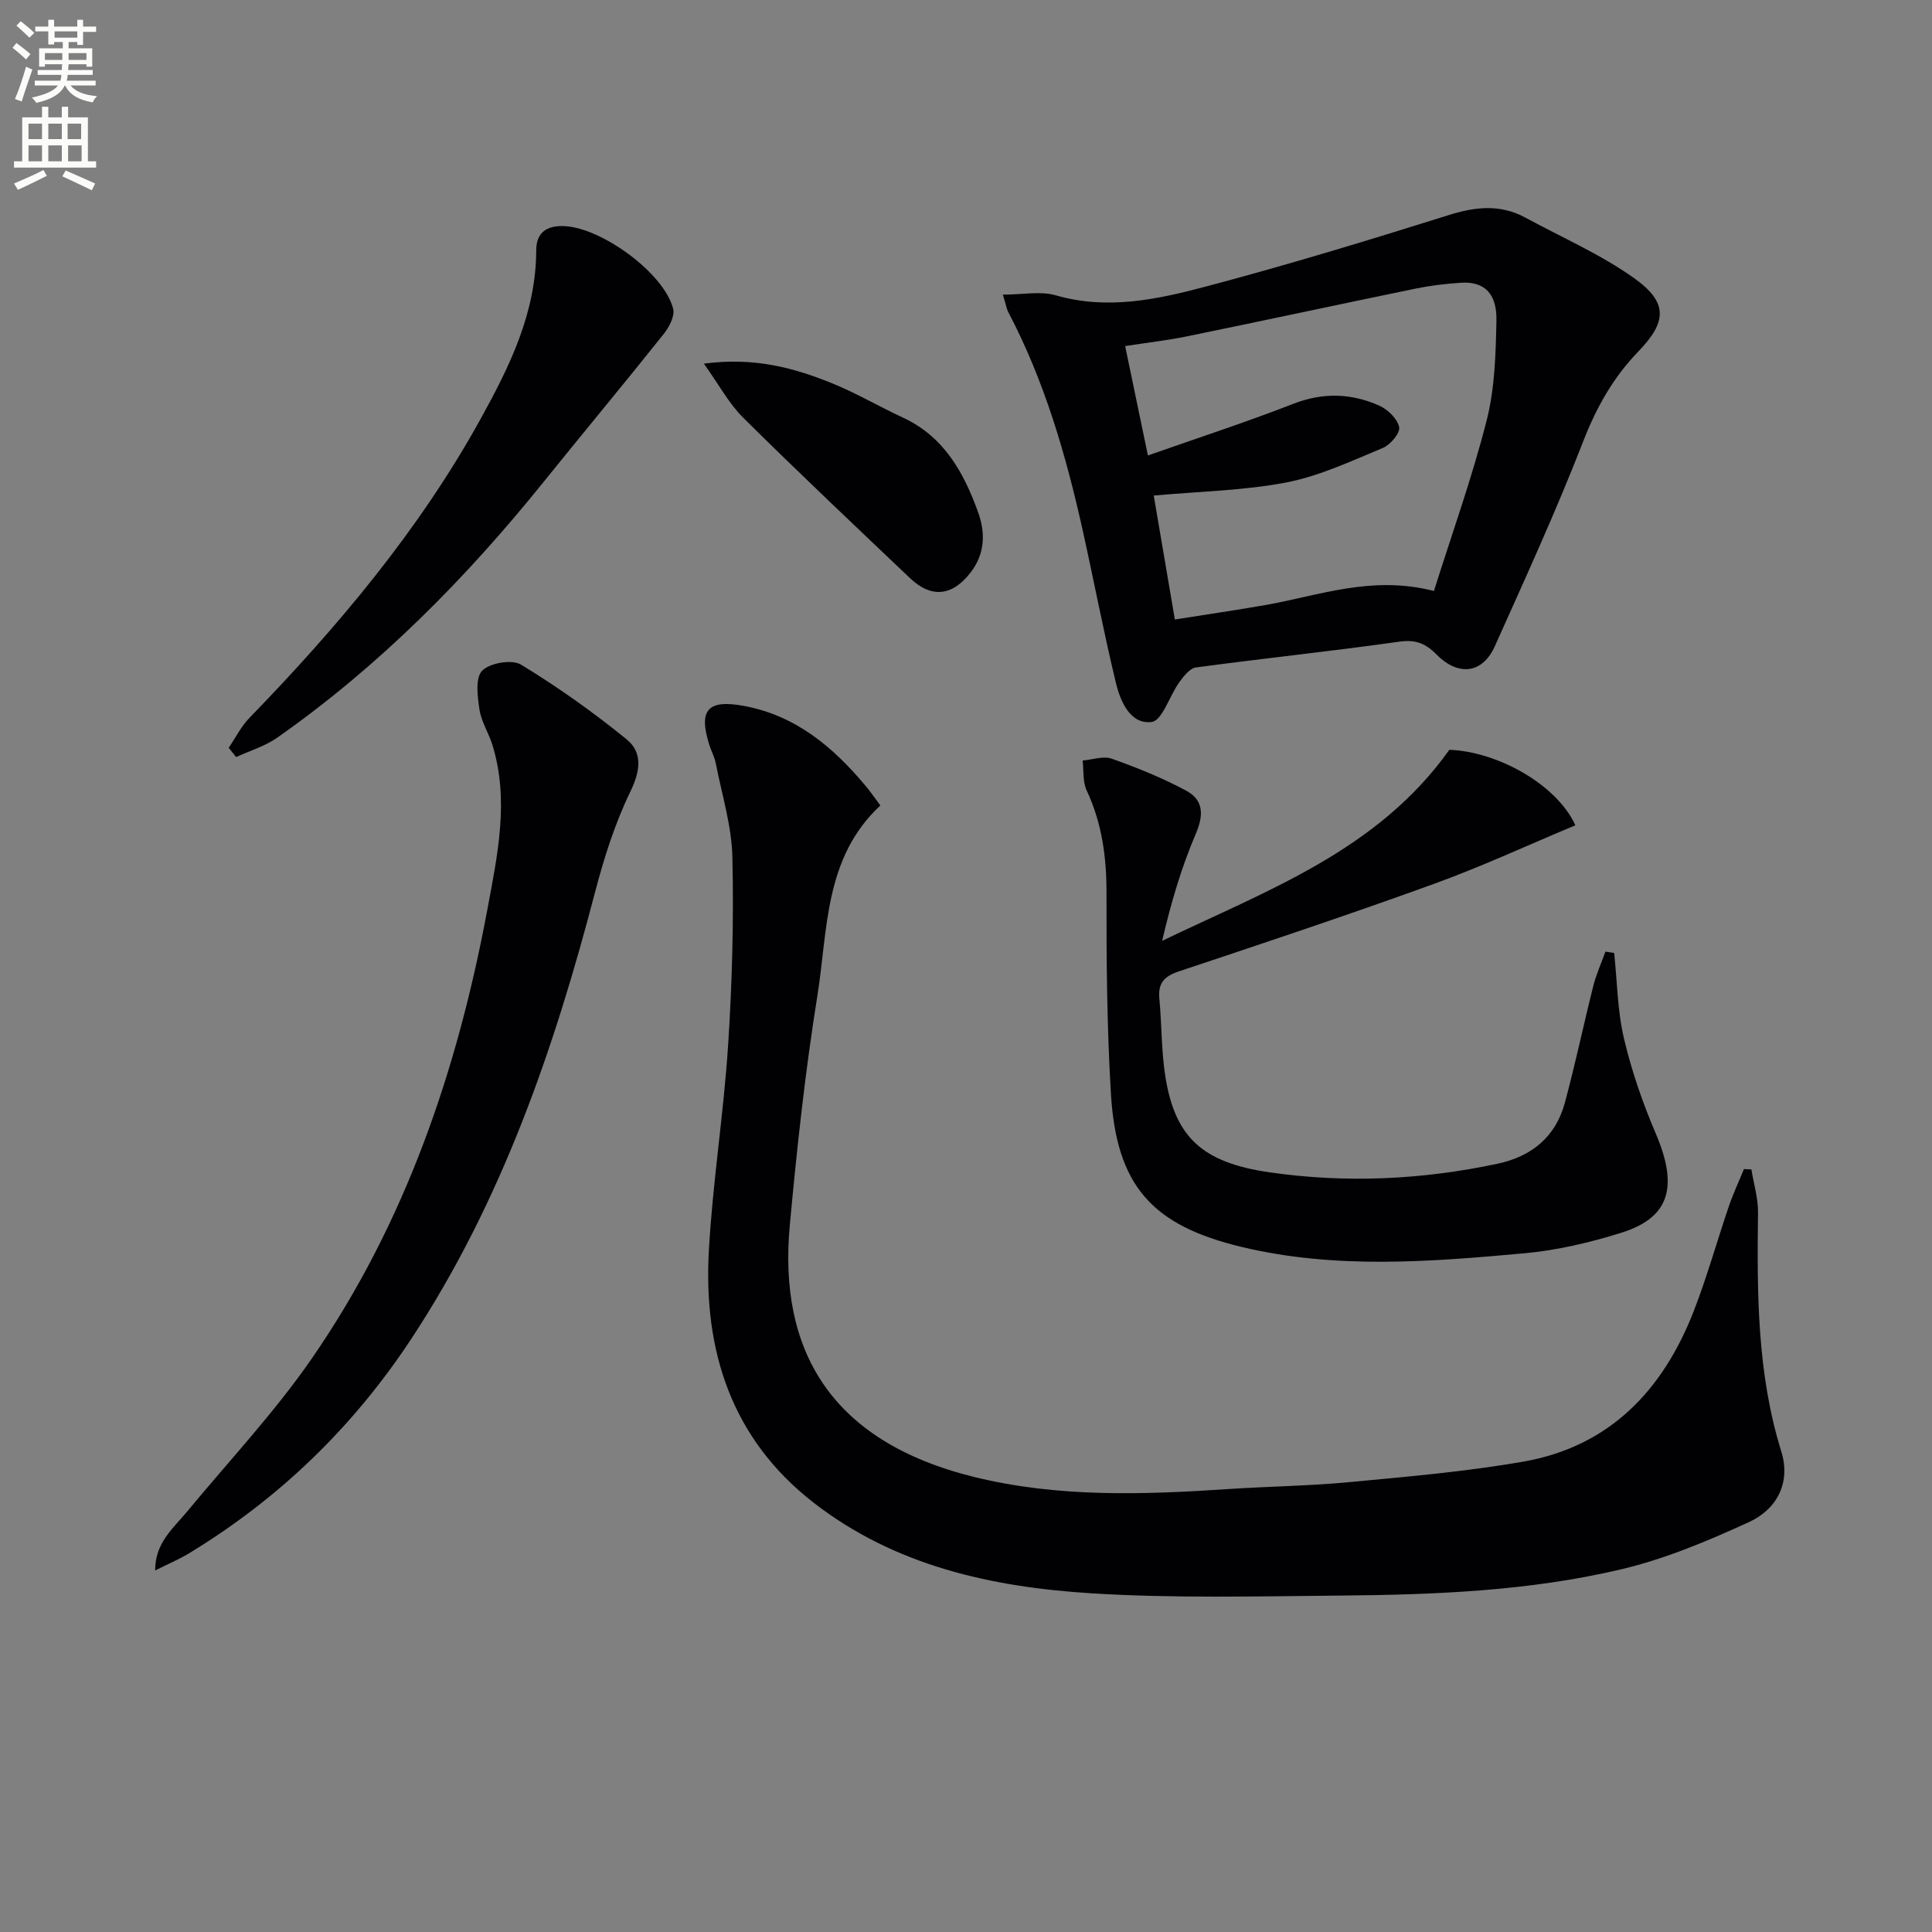 <svg enable-background="new 0 0 400 400" viewBox="0 0 400 400" xmlns="http://www.w3.org/2000/svg"><rect x="0" y="0" width="400" height="400" fill="#808080" stroke="none"/><path d="m2.6 9.9.8-1c.9.7 1.9 1.4 2.9 2.3l-.9 1.1c-1.1-1-2-1.8-2.8-2.4zm.5 10.6c.9-2.1 1.6-4.3 2.3-6.7.4.2.8.4 1.3.6-.7 2.1-1.5 4.3-2.2 6.6zm.3-15.2.9-.9c1 .8 2 1.6 2.8 2.4l-1 1c-.9-.9-1.8-1.7-2.7-2.5zm12.6-1.2h1.2v1.4h2.7v1.1h-2.7v2.7h-1.2v-.6h-1.8v1.3h4.9v3.8h-1.2v-.5h-3.7c0 .4-.1.9-.1 1.2h5.1v1h-5.2c0 .5-.1.9-.2 1.2h6v1h-5.2c1.1 1.3 2.9 2 5.5 2.2-.4.4-.7.8-.9 1.3-2.9-.5-4.8-1.6-5.7-3.5h-.1c-.8 1.7-2.7 2.9-5.9 3.6-.2-.4-.6-.8-.9-1.1 2.8-.6 4.6-1.4 5.4-2.5h-4.8v-1h5.3c.1-.3.2-.7.2-1.2h-4.9v-1h5c0-.4 0-.8.1-1.2h-3.6v.5h-1.2v-3.8h4.9v-1.3h-1.8v.5h-1.2v-2.7h-2.7v-1h2.7v-1.4h1.2v1.4h4.8zm-6.7 8.3h3.6c0-.4 0-.9 0-1.4h-3.6zm1.9-4.6h4.8v-1.3h-4.7v1.3zm6.7 3.2h-3.7v1.4h3.7z" fill="#fbfcfa"/><path d="m8.7 22.1h1.3v2.2h2.8v-2.2h1.3v2.2h4.1v9.1h1.7v1.3h-17v-1.3h1.7v-9.1h4.1zm.3 13.1.7 1.2c-1.8.9-3.8 1.9-6 2.9-.2-.4-.5-.8-.8-1.3 2.3-1 4.4-1.9 6.1-2.8zm-3.1-6.4h2.8v-3.2h-2.8zm0 4.6h2.8v-3.3h-2.8zm4.1-4.6h2.8v-3.2h-2.8zm0 4.6h2.8v-3.3h-2.8zm3.6 1.9c2.1.9 4.1 1.8 6.1 2.7l-.7 1.4c-2.2-1.1-4.2-2-6.1-2.9zm3.2-9.7h-2.8v3.2h2.8zm-2.7 7.8h2.8v-3.3h-2.8z" fill="#fbfcfa"/><g fill="#010104"><path d="m182.27 166.76c-11.68 10.86-10.85 25.76-13.05 39.47-2.53 15.71-4.23 31.58-5.7 47.43-2.38 25.77 8.33 44.79 38.21 52.14 17.35 4.27 34.98 3.67 52.62 2.49 8.3-.55 16.63-.64 24.9-1.42 12.06-1.14 24.18-2.17 36.1-4.25 17.9-3.12 28.94-14.78 35.32-31.17 2.77-7.11 4.81-14.5 7.28-21.73.89-2.61 2.07-5.12 3.12-7.68.51.02 1.03.04 1.54.07.48 3 1.41 6 1.37 8.99-.21 16.66-.21 33.23 4.82 49.42 2 6.42-.89 11.95-6.67 14.6-8.53 3.91-17.36 7.63-26.45 9.78-19.16 4.54-38.83 5.28-58.45 5.45-17.12.15-34.3.59-51.36-.48-20.58-1.29-40.6-5.68-57.44-18.77-16.98-13.2-22.82-31.44-21.67-52.12.79-14.24 3.07-28.39 3.99-42.62.84-12.94 1.18-25.96.88-38.92-.15-6.5-2.18-12.96-3.44-19.42-.25-1.29-.92-2.49-1.32-3.76-2.33-7.35-.33-9.54 7.36-8.07 10.57 2.02 18.24 8.48 24.9 16.42.98 1.14 1.82 2.38 3.14 4.15z"/><path d="m207.63 61c4.2 0 7.82-.77 10.95.14 10.77 3.12 21.18.82 31.37-1.89 16.81-4.46 33.47-9.53 50.07-14.74 5.55-1.74 10.65-2.25 15.82.56 7.56 4.11 15.58 7.59 22.53 12.55 7.02 5.01 6.75 9.02.82 15.16-5.16 5.34-8.63 11.48-11.36 18.49-5.59 14.39-12.03 28.45-18.35 42.54-2.51 5.6-7.48 6.32-12.06 1.7-2.36-2.38-4.39-3.13-7.79-2.65-13.98 1.98-28.03 3.44-42.02 5.33-1.28.17-2.56 1.83-3.46 3.08-2.02 2.8-3.53 7.95-5.72 8.21-4.43.54-6.46-4.25-7.4-8.12-2.53-10.48-4.54-21.08-6.88-31.61-3.47-15.59-7.9-30.85-15.37-45.08-.37-.7-.49-1.54-1.15-3.67zm89.25 61.36c3.76-11.94 7.91-23.49 10.92-35.33 1.69-6.64 1.88-13.76 2.02-20.68.11-5.68-2.59-8.12-7.36-7.81-3.13.2-6.28.58-9.36 1.21-15.74 3.24-31.46 6.63-47.2 9.86-4.23.87-8.54 1.35-12.95 2.04 1.6 7.7 3.03 14.6 4.71 22.65 10.46-3.68 20.37-6.9 30.06-10.68 6.17-2.41 12.05-2.22 17.86.37 1.76.79 3.74 2.72 4.1 4.45.25 1.2-1.82 3.66-3.37 4.3-6.53 2.71-13.1 5.81-19.96 7.14-8.89 1.71-18.08 1.86-27.48 2.72 1.45 8.51 2.89 16.96 4.37 25.66 6.61-1.05 12.66-1.93 18.68-2.98 11.17-1.96 22.11-6.24 34.96-2.92z"/><path d="m334.2 197.3c.62 5.91.67 11.95 2.02 17.69 1.58 6.72 3.87 13.34 6.59 19.7 4.91 11.49 2.52 17.54-7.26 20.58-6.44 2-13.16 3.59-19.86 4.2-19.54 1.78-39.15 3.35-58.57-1.29-18.66-4.46-25.98-12.7-27.12-31.8-.82-13.77-.94-27.61-.91-41.41.02-7.47-.93-14.52-4.11-21.33-.84-1.8-.59-4.1-.83-6.18 2.03-.17 4.29-1 6.03-.38 5.26 1.87 10.5 3.98 15.41 6.62 3.56 1.91 3.68 4.98 1.99 8.92-3.02 7.05-5.18 14.46-6.97 22.17 21.76-10.48 44.6-18.66 59.46-39.55 10.07.37 22.28 7.24 26.09 15.63-9.78 4.08-19.4 8.55-29.34 12.15-17.46 6.33-35.09 12.21-52.71 18.08-3.04 1.01-4.38 2.41-4.08 5.62.51 5.46.4 11 1.28 16.38 2.03 12.41 7.68 17.62 21.55 19.62 15.77 2.27 31.51 1.55 47.12-1.77 7.17-1.52 12.09-5.57 14.01-12.65 2.16-7.99 3.86-16.11 5.88-24.15.61-2.43 1.66-4.75 2.52-7.12.62.1 1.22.19 1.81.27z"/><path d="m32.12 325.15c-.02-5.75 3.75-8.72 6.64-12.22 8.68-10.5 18.08-20.5 25.8-31.67 19.38-28.05 30.14-59.69 36.35-92.99 2.1-11.26 4.54-22.53 1.07-33.95-.77-2.52-2.33-4.87-2.71-7.42-.41-2.7-.9-6.56.56-8.04 1.59-1.62 6.17-2.4 8.05-1.25 7.61 4.63 14.93 9.83 21.84 15.45 3.33 2.71 2.9 6.47.82 10.77-3.22 6.63-5.5 13.83-7.37 20.99-8.47 32.44-19.3 63.87-37.87 92.15-12.07 18.39-27.46 33.29-46.25 44.68-2.08 1.24-4.34 2.2-6.93 3.5z"/><path d="m47.35 154.82c1.42-2.08 2.57-4.42 4.3-6.2 18.25-18.8 35.03-38.72 47.79-61.77 6.07-10.97 11.55-22.07 11.58-35.06.01-3.59 2.13-5.17 5.91-4.97 7.74.41 20.55 9.73 22.44 17.1.38 1.5-.82 3.81-1.95 5.22-8.16 10.24-16.55 20.31-24.77 30.51-16.14 20.06-34.11 38.23-55.24 53.07-2.53 1.78-5.66 2.7-8.52 4.02-.5-.63-1.02-1.27-1.54-1.92z"/><path d="m145.73 75.29c10.49-1.4 18.79.89 26.82 4.18 4.9 2.01 9.51 4.73 14.33 6.96 8.57 3.95 12.69 11.43 15.66 19.72 1.52 4.24 1.36 8.55-1.56 12.34-3.79 4.94-8.13 5.43-12.57 1.21-11.58-11-23.19-21.97-34.53-33.21-2.96-2.93-5-6.8-8.15-11.2z"/></g></svg>
